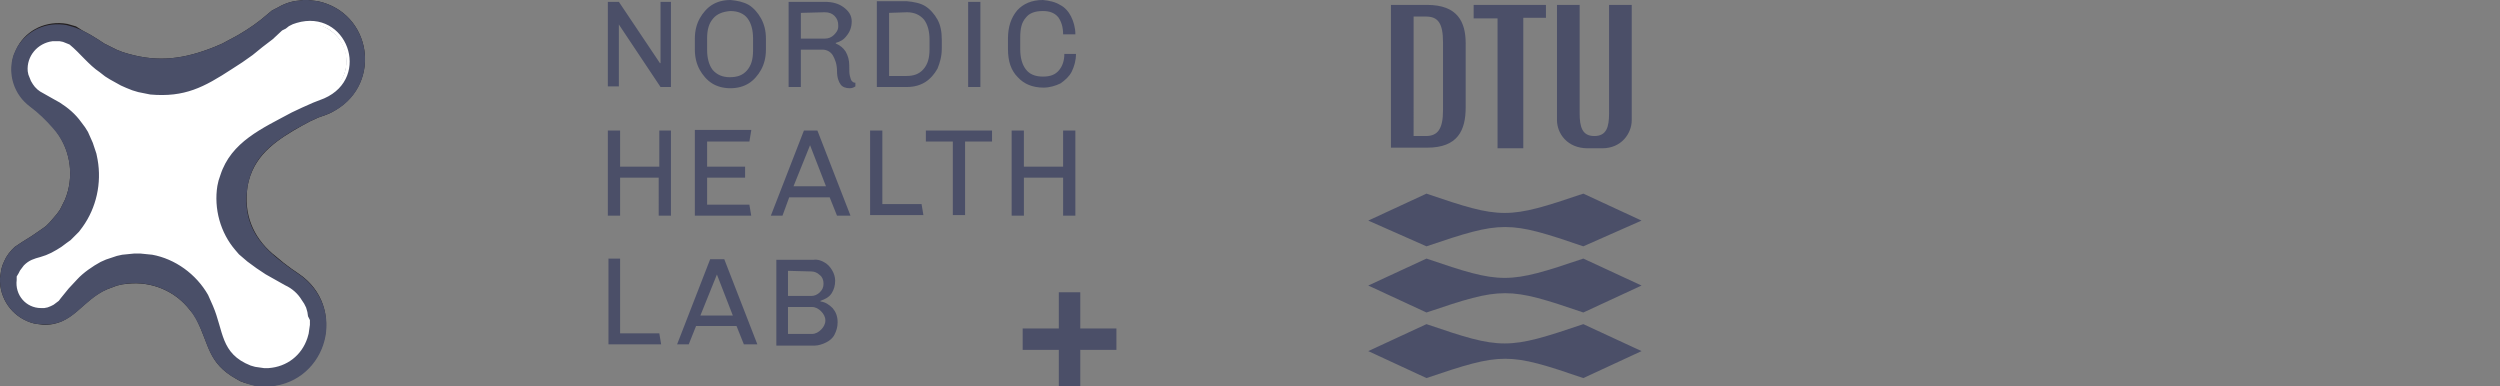 <?xml version="1.0" encoding="utf-8"?>
<!-- Generator: Adobe Illustrator 23.0.4, SVG Export Plug-In . SVG Version: 6.00 Build 0)  -->
<svg version="1.1" id="Layer_1" xmlns="http://www.w3.org/2000/svg" xmlns:xlink="http://www.w3.org/1999/xlink" x="0px" y="0px"
	 viewBox="0 0 408 63" style="enable-background:new 0 0 408 63;" xml:space="preserve">
<rect x="0" y="0" width="408" height="63" fill="#808080" stroke="none"/>
<style type="text/css">
	.st0{opacity:0.8;}
	.st1{fill:#63CEBC;}
	.st2{opacity:0.8;fill:#7E9CFC;}
	.st3{fill:#7E9CFC;}
	.st4{fill:#4B4F68;}
	.st5{opacity:0.8;fill:#4B4F68;}
	.st6{opacity:0.8;fill:#E4897F;}
	.st7{opacity:0.8;fill:#7E83F5;}
	.st8{opacity:0.8;fill:#63CEBC;}
	.st9{opacity:0.7;fill:#1D50AD;}
	.st10{opacity:0.8;fill:#1D50AD;}
	.st11{opacity:0.6;}
	.st12{fill:#1D50AD;}
	.st13{opacity:0.84;fill:#F48F87;}
	.st14{opacity:0.75;fill:#E4897F;}
	.st15{opacity:0.9;fill:#E4897F;}
	.st16{opacity:0.9;fill:#7E9CFC;}
	.st17{opacity:0.9;}
	.st18{fill:#E4897F;}
	.st19{fill:#7E83F5;}
	.st20{opacity:0.84;fill:#E4897F;}
	.st21{opacity:0.8;fill:none;stroke:#4B4F68;stroke-miterlimit:10;}
	.st22{fill:none;stroke:#4B4F68;stroke-miterlimit:10;}
	.st23{fill:#FFFFFF;}
	.st24{fill:#8C1515;}
	.st25{fill-rule:evenodd;clip-rule:evenodd;fill:#4B4F68;}
	.st26{fill:url(#SVGID_1_);}
	.st27{fill:url(#SVGID_2_);}
	.st28{fill:#FFFF00;}
	.st29{opacity:0.85;fill:#7E9CFC;}
	.st30{fill-rule:evenodd;clip-rule:evenodd;fill:#FFFFFF;}
	.st31{clip-path:url(#SVGID_6_);fill:url(#SVGID_7_);}
	.st32{clip-path:url(#SVGID_9_);fill:#445156;}
	.st33{fill:#231F20;}
	.st34{fill:#4A4F68;}
	.st35{fill:none;stroke:#FFFFFF;stroke-width:0.553;stroke-linecap:square;stroke-miterlimit:10;}
	.st36{fill:none;stroke:#E4897F;stroke-width:6;stroke-miterlimit:10;}
	.st37{fill:#63CEBC;stroke:#0DFFBF;stroke-width:4;stroke-miterlimit:10;}
	.st38{opacity:0.8;fill:none;stroke:#63CEBC;stroke-width:6;stroke-miterlimit:10;}
</style>
<path class="st4" d="M109.5,0.3v13.9h-1.7L101,4H101v10.1h-1.8V0.3h1.8l6.7,10h0.1v-10H109.5z M122.2,0.8c0.8,0.5,1.5,1.3,2,2.2
	s0.8,2,0.8,3.3v1.8c0,1.3-0.3,2.4-0.8,3.3s-1.2,1.7-2,2.2c-0.8,0.5-1.8,0.8-3,0.8s-2.2-0.3-3-0.8c-0.8-0.5-1.5-1.3-2-2.2
	c-0.5-0.9-0.8-2-0.8-3.3V6.3c0-1.3,0.3-2.4,0.8-3.3s1.2-1.7,2-2.2c0.8-0.5,1.8-0.8,3-0.8C120.3,0.1,121.3,0.3,122.2,0.8z M116.4,3
	c-0.7,0.8-1,1.8-1,3.3v1.8c0,1.4,0.3,2.5,0.9,3.3c0.7,0.8,1.6,1.2,2.8,1.2c1.2,0,2.1-0.3,2.8-1.1c0.7-0.8,1-1.8,1-3.3V6.3
	c0-1.4-0.3-2.5-0.9-3.3c-0.6-0.8-1.6-1.2-2.8-1.2C117.9,1.9,117,2.3,116.4,3z M137.7,1.2c0.8,0.6,1.3,1.3,1.3,2.3
	c0,0.9-0.3,1.7-0.8,2.3c-0.5,0.7-1.1,1-1.8,1.2v0.1c0.7,0.3,1.2,0.7,1.6,1.3c0.4,0.7,0.6,1.4,0.6,2.3c0,0.8,0,1.3,0.1,1.7
	c0.1,0.4,0.2,0.7,0.3,0.8c0.2,0.2,0.3,0.3,0.6,0.3v0.6c-0.3,0.2-0.6,0.3-0.9,0.3c-0.7,0-1.2-0.2-1.5-0.6c-0.3-0.4-0.6-1.1-0.6-2.2
	s-0.3-1.9-0.7-2.6c-0.4-0.6-1-0.9-1.7-0.9h-3.5v6.1h-2V0.3h5.9C135.9,0.3,136.9,0.6,137.7,1.2z M130.7,2.1v4.2h3.9
	c0.6,0,1.1-0.2,1.5-0.6c0.4-0.4,0.7-0.8,0.7-1.4V4.1c0-0.6-0.2-1.1-0.6-1.5c-0.4-0.4-0.9-0.6-1.6-0.6L130.7,2.1L130.7,2.1z M151,1
	c0.8,0.5,1.5,1.3,2,2.2c0.5,0.9,0.7,2,0.7,3.3v1.4c0,1.3-0.3,2.3-0.7,3.3c-0.5,0.9-1.2,1.7-2,2.2c-0.8,0.5-1.8,0.8-3,0.8h-4.9v-14
	h4.9C149.1,0.3,150.2,0.5,151,1z M145.1,2.1v10.3h2.8c1.2,0,2.1-0.3,2.8-1.1c0.7-0.8,1-1.8,1-3.3V6.5c0-1.4-0.3-2.5-0.9-3.3
	c-0.7-0.8-1.6-1.2-2.8-1.2L145.1,2.1z M160,0.3v13.9h-2V0.3H160z M176.3,63h-3.5v-5.9h-5.9v-3.5h5.9v-5.9h3.5v5.9h5.9v3.5h-5.9V63z
	 M173,0.8c0.8,0.4,1.4,1.1,1.8,1.9c0.4,0.8,0.7,1.8,0.7,2.9h-2c0-1.2-0.3-2.1-0.8-2.8c-0.6-0.7-1.4-1-2.5-1c-1.2,0-2.2,0.3-2.8,1.1
	c-0.7,0.8-0.9,1.8-0.9,3.3v1.8c0,1.4,0.3,2.5,0.9,3.3c0.6,0.8,1.5,1.2,2.8,1.2c1.2,0,2-0.3,2.6-1c0.6-0.7,0.9-1.6,0.9-2.7h1.9
	c0,1.1-0.3,2.1-0.7,2.9c-0.4,0.8-1.1,1.4-1.8,1.9c-0.8,0.4-1.8,0.7-2.8,0.7c-1.8,0-3.2-0.6-4.2-1.7c-1.1-1.1-1.6-2.6-1.6-4.6V6.3
	c0-1.9,0.5-3.4,1.5-4.6c1-1.1,2.4-1.7,4.2-1.7C171.2,0.1,172.2,0.3,173,0.8z M109.5,21.3v13.9h-2V29h-6.3v6.2h-2V21.3h2v5.9h6.4
	v-5.9L109.5,21.3z M122.6,21.3l-0.3,1.8h-6.9v4.1h6.2v1.8h-6.2v4.4h6.9l0.3,1.8h-9.2v-14H122.6z M133.4,21.3l5.4,13.9h-2.2l-1.2-3
	h-6.6l-1.1,3h-1.9l5.4-13.9H133.4z M132.2,23.7L132.2,23.7l-2.7,6.7h5.3L132.2,23.7z M144,21.3v12h6.4l0.3,1.8H142V21.3H144z
	 M161.9,21.3v1.8h-4.4v12h-2V23.1h-4.4v-1.8L161.9,21.3L161.9,21.3z M175.5,21.3v13.9h-2V29h-6.4v6.2h-2V21.3h2v5.9h6.4v-5.9
	L175.5,21.3z M101.2,42.3v12.1h6.4l0.3,1.8h-8.6v-14H101.2z M118.2,42.3l5.4,13.9h-2.2l-1.2-3h-6.6l-1.2,3h-1.9l5.4-13.9H118.2z
	 M117,44.8L117,44.8l-2.7,6.7h5.3L117,44.8z M134.5,42.8c0.6,0.3,1,0.8,1.3,1.3c0.3,0.5,0.5,1.1,0.5,1.7c0,0.8-0.2,1.5-0.6,2.1
	c-0.4,0.6-1,0.9-1.8,1.2v0.1c0.8,0.1,1.4,0.5,2,1.1c0.5,0.6,0.8,1.3,0.8,2.3c0,0.8-0.2,1.4-0.5,2c-0.3,0.6-0.8,1-1.4,1.3
	s-1.3,0.5-1.8,0.5h-6.3v-14h6.1C133.4,42.3,134,42.5,134.5,42.8z M128.6,44.2v4.1h3.8c0.5,0,1-0.2,1.4-0.6c0.4-0.4,0.6-0.8,0.6-1.4
	c0-0.6-0.2-1.1-0.6-1.4c-0.4-0.4-0.9-0.6-1.4-0.6L128.6,44.2L128.6,44.2z M128.6,50.1v4.4h3.9c0.6,0,1.1-0.3,1.5-0.7
	c0.4-0.4,0.7-0.9,0.7-1.5s-0.3-1.1-0.7-1.5c-0.4-0.4-0.9-0.7-1.5-0.7L128.6,50.1z"/>
<g>
	<path class="st33" d="M16.1,6.5L17,7.1l1,0.5l1,0.5l1,0.4l1,0.3c5,1.4,9.1,0.8,13.9-1.1l1.4-0.6l1.3-0.7l1.3-0.7l1.3-0.8l1.2-0.8
		l1.2-0.9l1.2-1l0.6-0.5L45,1.4c1.2-0.7,2.4-1.2,3.8-1.3L49.5,0l0.8,0l0.8,0.1l0.8,0.1c8.7,1.9,10.5,13.3,2.8,17.8L54,18.4l-0.7,0.3
		l-1.4,0.5l-1.3,0.6l-1.3,0.7c-3.9,2.2-7.5,4.5-8.7,9l-0.2,0.9l-0.1,0.9c-0.4,4.3,1.4,8,4.8,10.6l1.2,1l1.2,0.9l1.3,0.9
		C56.6,50,53.5,62,44,63l-0.8,0l-0.8,0l-0.8-0.1l-0.8-0.2L40,62.5l-0.8-0.3l-0.7-0.4c-4.6-2.6-4.3-5.5-6.5-9.8l-0.5-0.8L31,50.6
		c-2.4-3.1-6.2-4.7-10.1-4.3L20,46.4l-0.9,0.2l-0.8,0.3l-0.8,0.3c-4.1,1.7-5.6,6-10.5,5.8l-0.7-0.1l-0.7-0.1C2.4,52,0.2,49.3,0,46.1
		l0-0.7l0.1-0.7L0.2,44l0.2-0.7l0.3-0.7L1,42l0.4-0.6l0.5-0.6l0.5-0.5L3,39.9l0.6-0.4l1.6-1l1.6-1.1l0.7-0.5l0.6-0.6l0.6-0.7
		l0.6-0.7l0.5-0.7l0.4-0.8l0.4-0.8c1.5-3.6,1-7.8-1.3-11l-0.5-0.7l-0.9-1l-0.9-0.9l-1-0.9c-3-2.1-4.6-4.8-3.9-8.5l0.2-0.7l0.3-0.7
		c1.3-3,4.4-4.7,7.7-4.4l0.7,0.1l0.7,0.2l0.7,0.2L13.5,5l1.3,0.7"/>
	<path class="st34" d="M16.1,6.5L17,7.1l1,0.5l1,0.5l1,0.4l1,0.3c5,1.4,9.1,0.8,13.9-1.1l1.4-0.6l1.3-0.7l1.3-0.7l1.3-0.8l1.2-0.8
		l1.2-0.9l1.2-1l0.6-0.5L45,1.4c1.2-0.7,2.4-1.2,3.8-1.3L49.5,0l0.8,0l0.8,0.1l0.8,0.1c9.1,2,10.5,14.2,2.1,18.2l-0.7,0.3l-1.4,0.5
		l-1.3,0.6l-1.3,0.7L48,21.2c-3.9,2.4-6.7,4.5-7.6,9.2l-0.1,0.9l-0.1,0.9c-0.1,4.9,2.3,7.9,6,10.7l1.2,0.9l1.3,0.9l0.7,0.5
		c7.5,6,3.4,17.8-6.1,17.9l-0.8,0l-0.8-0.1l-0.8-0.2L40,62.5l-0.8-0.3l-0.7-0.4l-0.7-0.4c-4.4-2.9-3.7-6.1-6.3-10.1L31,50.6
		l-0.6-0.7c-2.6-2.9-6.6-4.2-10.4-3.5l-0.9,0.2l-0.8,0.3l-0.8,0.3l-0.8,0.4c-4,2.3-5.2,5.9-10.4,5.3l-0.7-0.1l-0.7-0.2
		c-3.1-1.1-5-4-4.9-7.2l0.1-0.7L0.2,44l0.2-0.7l0.3-0.7L1,42l0.4-0.6l0.5-0.6l0.5-0.5L3,39.9l0.6-0.4l1.6-1l1.6-1.1l0.7-0.5l0.6-0.6
		l0.6-0.7l0.6-0.7l0.5-0.7l0.4-0.8l0.4-0.8l0.3-0.8c1.2-3.7,0.4-7.9-2.2-10.8l-0.9-1l-0.9-0.9l-1-0.9l-1-0.8
		c-2.6-1.9-3.7-5.3-2.7-8.4l0.3-0.7l0.3-0.6c1.7-2.8,4.8-4.2,8.1-3.6l0.7,0.2l0.7,0.2L13.5,5l1.3,0.7L16.1,6.5z"/>
	<path class="st23" d="M46.2,5.2l-1.5,1.4L43,7.9l-1.6,1.3l-1.7,1.2L38,11.5c-4.6,3-7.8,4.7-13.5,4.2l-1-0.2l-1-0.2l-1-0.3l-1-0.4
		l-0.9-0.4l-0.9-0.5l-0.9-0.5L17,12.7L16.1,12c-1.8-1.2-3.3-3.2-4.9-4.5l-0.5-0.2l-0.5-0.2L9.7,7L9.1,7L8.6,7
		c-2.3,0.3-4,2.3-3.8,4.6l0.1,0.5l0.2,0.5l0.2,0.5l0.3,0.5L5.9,14l0.4,0.4l0.4,0.3L9,16l0.9,0.5c1.4,0.9,2.6,1.9,3.6,3.3l0.6,0.8
		l0.5,0.8l0.4,0.9l0.4,0.9l0.3,0.9l0.3,0.9l0.2,1c0.7,3.9-0.2,8-2.5,11.2l-0.6,0.8l-0.7,0.7l-0.7,0.7L11,39.9l-0.8,0.6L9.4,41
		l-0.9,0.5l-0.9,0.4l-0.9,0.3c-1.1,0.3-1.8,0.5-2.6,1.3l-0.3,0.4l-0.3,0.4l-0.2,0.4L3,45.2L3,45.7c-0.3,2.1,1.2,4,3.3,4.3l0.5,0
		l0.5,0l0.5-0.1l0.5-0.2l0.4-0.2l0.4-0.3l0.4-0.3l0.3-0.4l1.3-1.6c1.4-1.7,2.5-2.8,4.4-3.9l0.9-0.4l0.9-0.4l0.9-0.3l0.9-0.3l0.9-0.2
		l1-0.1l1-0.1l1,0l1,0.1c3.9,0.5,7.5,2.7,9.7,6l0.5,0.8l0.4,0.9c2.1,4.1,1.3,8.1,5.8,10.2l0.6,0.3l0.7,0.2l0.7,0.1l0.7,0.1
		c3,0,5.3-1.4,6.6-4.1l0.2-0.6l0.2-0.7c0.6-3.1-0.9-6.2-3.6-7.6l-1.6-0.9L43.2,45l-1.5-1l-1.5-1.1l-0.7-0.6l-0.7-0.6
		c-2.7-2.8-4.1-6.6-3.8-10.5l0.1-0.9l0.2-0.9c1.5-5.8,5.4-7.6,10.3-10.4l1.7-0.9l1.7-0.8l1.8-0.8l1.8-0.7c2.7-1.1,4.3-3.8,3.9-6.7
		l-0.1-0.6l-0.2-0.6c-1-2.7-3.8-4.4-6.6-4.1L49,3.7l-0.6,0.2l-0.6,0.2l-0.6,0.3l-0.5,0.4"/>
	<path class="st35" d="M46.2,5.2l-1.5,1.4L43,7.9l-1.6,1.3l-1.7,1.2L38,11.5c-4.6,3-7.8,4.7-13.5,4.2l-1-0.2l-1-0.2l-1-0.3l-1-0.4
		l-0.9-0.4l-0.9-0.5l-0.9-0.5L17,12.7L16.1,12c-1.8-1.2-3.3-3.2-4.9-4.5l-0.5-0.2l-0.5-0.2L9.7,7L9.1,7L8.6,7
		c-2.3,0.3-4,2.3-3.8,4.6l0.1,0.5l0.2,0.5l0.2,0.5l0.3,0.5L5.9,14l0.4,0.4l0.4,0.3L9,16l0.9,0.5c1.4,0.9,2.6,1.9,3.6,3.3l0.6,0.8
		l0.5,0.8l0.4,0.9l0.4,0.9l0.3,0.9l0.3,0.9l0.2,1c0.7,3.9-0.2,8-2.5,11.2l-0.6,0.8l-0.7,0.7l-0.7,0.7L11,39.9l-0.8,0.6L9.4,41
		l-0.9,0.5l-0.9,0.4l-0.9,0.3c-1.1,0.3-1.8,0.5-2.6,1.3l-0.3,0.4l-0.3,0.4l-0.2,0.4L3,45.2L3,45.7C2.7,48,4.4,50,6.7,50l0.5,0
		l0.5-0.1l0.5-0.2l0.4-0.2l0.4-0.3l0.4-0.3l0.3-0.4l1.3-1.6l1.4-1.5c1-1.1,2.6-2.2,3.9-2.9l0.9-0.4l0.9-0.3l0.9-0.3l0.9-0.2l1-0.1
		l1-0.1l1,0l1,0.1l1,0.1c3.8,0.7,7.3,3.2,9.3,6.7l0.4,0.9l0.4,0.9c1.8,4.2,1.2,7.7,6,9.6l0.7,0.2l0.7,0.1l0.7,0.1l0.7,0
		c2.9-0.2,5.2-2,6.1-4.7l0.2-0.7l0.1-0.7l0.1-0.7l0-0.7L50,51.7L49.9,51l-0.2-0.7l-0.3-0.6L49,49.1c-0.6-1-1.5-1.8-2.6-2.3l-1.6-0.9
		L43.2,45l-1.5-1l-1.5-1.1l-0.7-0.6l-0.7-0.6l-0.6-0.7c-2.5-2.9-3.6-6.9-3-10.7l0.2-0.9l0.3-0.9c1.8-5.6,7-7.8,11.8-10.4l1.7-0.8
		l1.8-0.8l1.8-0.7c7.5-3.3,3.5-14.1-4.3-11.8l-0.6,0.2l-0.6,0.3l-0.5,0.4L46.2,5.2z"/>
</g>
<g>
	<path class="st25" d="M227,24.1h5.9c5,0,6.3-2.8,6.3-6.6V7.1c0-3.5-1.3-6.3-6.3-6.3H227V24.1L227,24.1z M230.7,2.7h2
		c2,0,2.8,1.1,2.8,4.2V18c0,3.1-0.9,4.2-2.8,4.2h-2V2.7L230.7,2.7z M262.6,0.8v17.7c0,2.2-0.4,3.7-2.4,3.7c-2,0-2.4-1.5-2.4-3.7V0.8
		h-3.7v18.8c0,2.2,1.7,4.6,5,4.6h2.4c3.1,0,4.8-2.4,4.8-4.6V0.8H262.6L262.6,0.8z M252.3,0.8h-11.8v2.2h3.9v21.2h4.2V2.9h3.7V0.8
		L252.3,0.8z"/>
	<path class="st25" d="M267.9,36l-9.5,4.2c-12.3-4.2-13.2-4.2-25.6,0l-9.5-4.2l9.5-4.4c12.3,4.2,13.2,4.2,25.6,0L267.9,36L267.9,36z
		 M267.9,46.6l-9.5,4.4c-12.3-4.2-13.2-4.2-25.6,0l-9.5-4.4l9.5-4.4c12.3,4.2,13.2,4.2,25.6,0L267.9,46.6L267.9,46.6z M267.9,57.3
		l-9.5,4.4c-12.3-4.2-13.2-4.2-25.6,0l-9.5-4.4l9.5-4.4c12.3,4.2,13.2,4.2,25.6,0L267.9,57.3L267.9,57.3z"/>
</g>
</svg>
